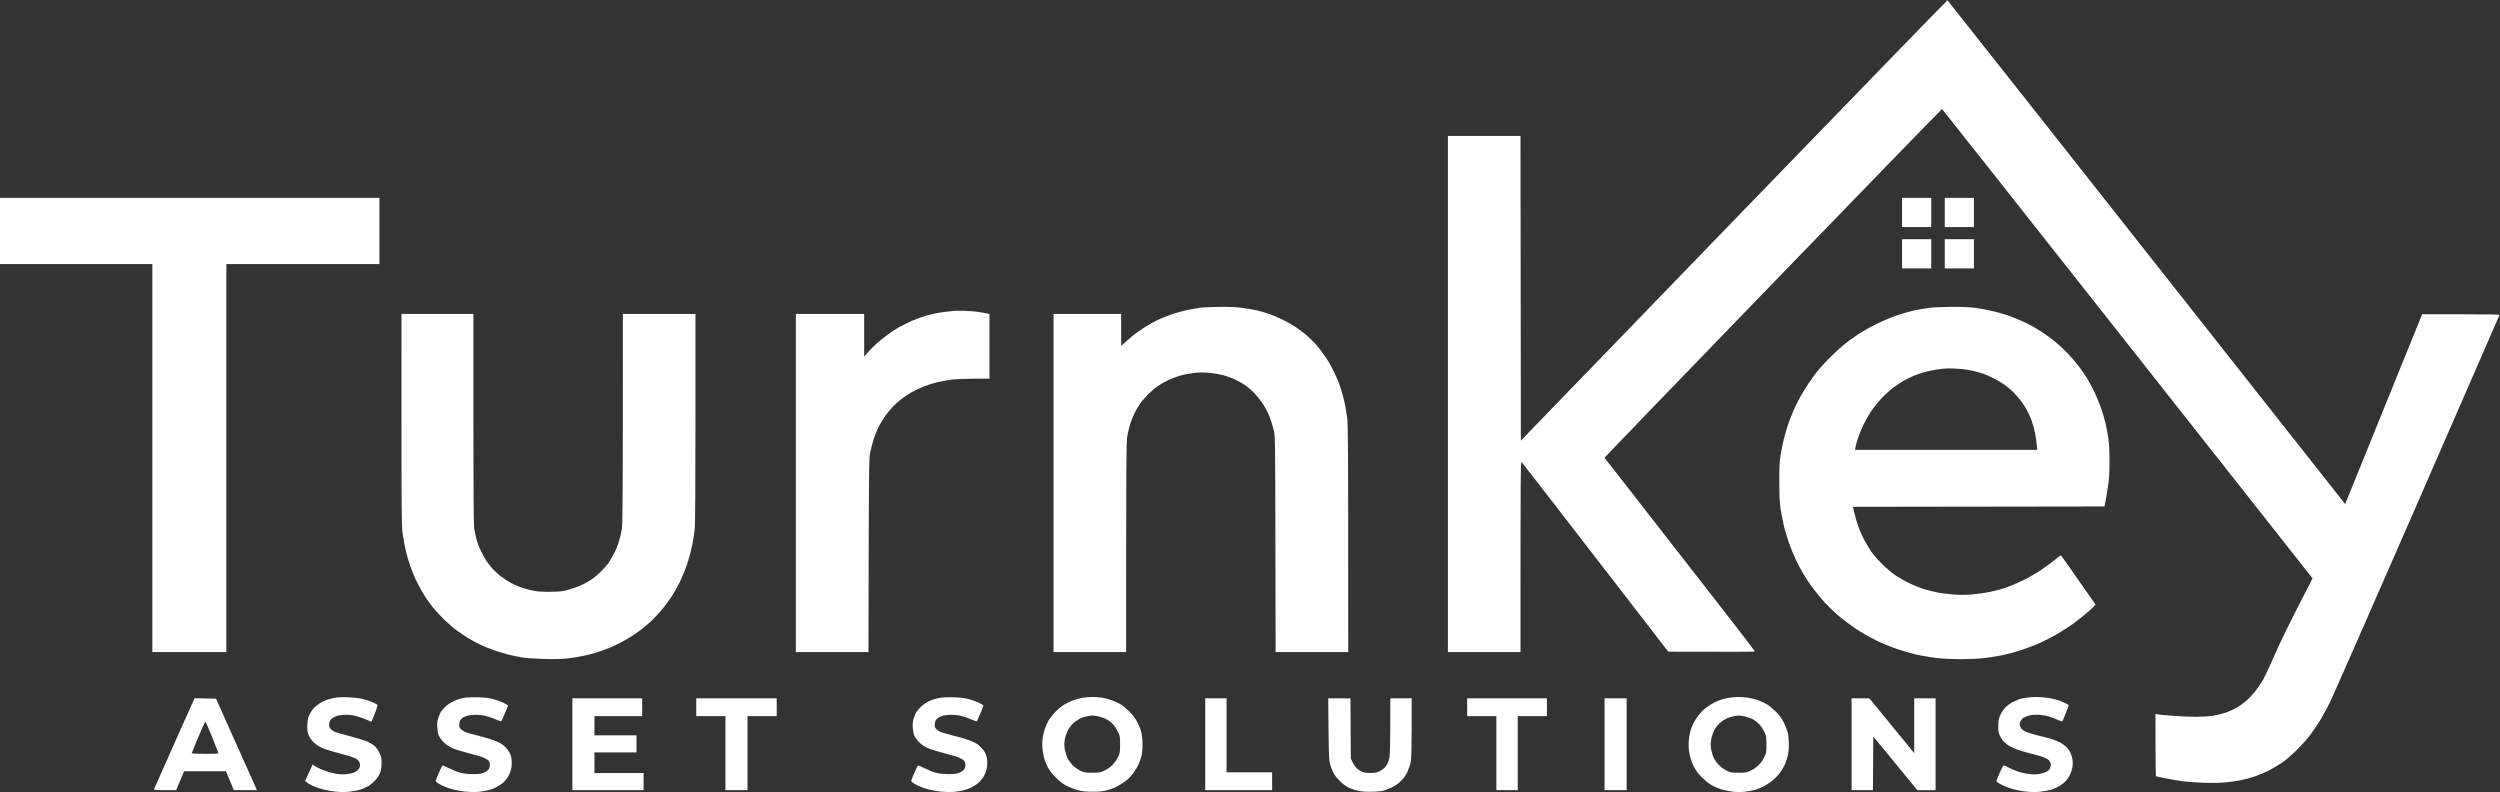 <svg xmlns="http://www.w3.org/2000/svg" viewBox="0 0 3512 1113" width="3512" height="1113"><rect x="0" y="0" width="3512" height="1113" fill="#333333" stroke="none"/><title>TurnkeyaLogo</title><style>		.s0 { fill: #ffffff } 	</style><path id="Path 0" fill-rule="evenodd" class="s0" d="m2735.8 0.4c0.4 0.2 126.3 159.5 558.7 707.7l108.1-266.6h54.4c35.8 0 54.4 0.3 54.3 1-0.1 0.5-52.6 120.9-116.6 267.5-64 146.6-119 271.6-122.1 277.8-3.1 6.1-8.5 16-12 21.9-3.5 6-9.8 15.5-14.1 21.3-4.3 5.8-13.2 15.9-19.9 22.5-6.7 6.6-16.1 14.8-21.1 18.1-5 3.4-13.5 8.4-19 11.2-5.5 2.7-14.3 6.4-19.5 8.1-5.2 1.8-13.8 4.1-19 5.1-5.2 1.1-14.9 2.5-21.5 3.1-7.4 0.7-18.9 0.9-30 0.6-9.9-0.4-23.4-1.3-30-2.2-6.6-0.9-17.6-2.7-24.5-4.1-6.9-1.4-12.8-2.8-13.3-3-0.4-0.2-0.7-20-0.7-87.4l2.2 0.5c1.3 0.3 11.1 1.2 21.8 2 10.7 0.8 25.8 1.5 33.5 1.5 7.8 0 18.2-0.7 23.5-1.5 5.2-0.9 13.1-2.8 17.5-4.3 4.4-1.5 11.5-4.8 15.8-7.2 4.3-2.5 10.9-7.2 14.5-10.6 3.7-3.3 9.2-9.4 12.3-13.5 3.1-4.1 7.7-11 10.3-15.4 2.5-4.4 9.9-20.4 16.5-35.5 7-16.1 20.4-43.9 52.8-106.5l-259.9-329.5c-142.9-181.2-260.2-329.6-260.6-329.8-0.4-0.2-107.2 109.9-237.5 244.5-130.2 134.6-236.7 245-236.7 245.3 0.1 0.3 47.8 61.5 106 136 58.3 74.5 105.7 135.8 105.2 136.2-0.4 0.4-27.9 0.7-121.6 0.3l-102.1-132.2c-56.1-72.7-102.8-133-103.8-134-1.6-1.7-1.7 4.2-1.7 266.7h-102v-725h102l0.5 428 299.3-309.5c164.7-170.2 299.7-309.4 300-309.1zm-2735.8 277.6h533v93h-215v545h-104v-545h-214zm2672 0h41v41h-41zm60 0h41v41h-41zm-60 58h41v41h-41zm60 0h41v41h-41zm-1017.3 95.1c12.5-0.1 23.4 0.4 31 1.5 6.5 0.8 15.4 2.4 19.8 3.4 4.4 1 11.6 3.1 16 4.5 4.4 1.5 12.9 5 19 7.9 6.1 2.9 14.8 7.8 19.5 10.9 4.7 3.1 11.8 8.5 15.7 11.9 4 3.5 10.2 9.7 13.9 13.8 3.6 4.1 9.4 11.8 12.9 17 3.5 5.2 8.8 14.7 11.9 21 3 6.3 6.9 15.8 8.6 21 1.7 5.2 4.2 14.2 5.5 20 1.3 5.8 3.1 16.1 4 23 1.3 10.8 1.5 34.1 1.5 329h-102l-0.3-151.8c-0.3-150.3-0.3-151.8-2.4-160.2-1.1-4.7-3.6-12.6-5.4-17.5-1.9-5-5.9-13-8.9-17.8-3-4.9-8.8-12.2-12.8-16.3-3.9-4.1-10-9.3-13.5-11.6-3.4-2.3-9.8-5.9-14.2-7.9-4.4-2.1-11.6-4.7-16-5.8-4.4-1.2-12.7-2.6-18.5-3.2-7.8-0.9-13.3-0.9-21.5-0.1-6.1 0.7-15.1 2.3-20 3.7-4.9 1.4-12.6 4.3-17 6.3-4.4 2.1-10.9 5.8-14.5 8.2-3.6 2.4-9.9 7.8-14.1 11.9-4.1 4.2-9.4 10.3-11.6 13.6-2.2 3.3-5.4 8.8-7.2 12.2-1.7 3.5-4.4 10.2-6.1 15-1.6 4.9-3.6 13.3-4.5 18.8-1.3 8.6-1.5 30.3-1.5 302.5h-102v-475h95v45l6.2-5.7c3.5-3.1 8.5-7.4 11.3-9.6 2.7-2.2 9.3-6.8 14.5-10.3 5.2-3.4 13.8-8.3 19-10.8 5.2-2.4 14.2-6.1 20-8.1 5.8-1.9 15.9-4.7 22.5-6.1 6.6-1.3 15.4-2.8 19.5-3.3 4.1-0.5 16.2-0.9 26.7-1zm1026.5 0c14.4-0.1 25.8 0.4 33.5 1.4 6.5 0.9 17 2.7 23.3 4.2 6.3 1.4 16.7 4.3 23 6.5 6.3 2.1 17.1 6.6 24 9.9 6.9 3.3 17 9 22.5 12.6 5.5 3.6 14.1 9.8 19 13.8 4.9 4 13.1 11.5 18 16.6 4.9 5.2 12.2 13.7 16.1 18.9 3.9 5.2 9.2 12.9 11.7 17 2.5 4.1 7 12.7 10.1 19 3 6.3 7.2 16.7 9.4 23 2.2 6.3 4.9 15.6 6 20.5 1.2 4.9 2.9 14.2 3.9 20.5 1.2 8.3 1.7 17.5 1.7 33 0 17.3-0.4 24.4-2.3 36.5-1.2 8.2-2.8 17.7-4.7 27l-353.4 0.5 1.9 8.2c1 4.6 3.3 12.6 5.1 17.8 1.7 5.2 5.6 14.2 8.6 20 3 5.8 8.1 14 11.2 18.4 3.1 4.3 10.2 12.2 15.7 17.5 5.5 5.3 13.6 12 18 14.9 4.4 2.9 12.5 7.5 18 10.2 5.5 2.7 14.3 6.3 19.5 8 5.2 1.7 13.8 3.9 19 5 5.2 1.1 15.8 2.4 23.5 3.1 10.4 0.8 17.4 0.8 27 0 7.1-0.6 18.4-2.2 25-3.6 6.6-1.3 16.7-4 22.5-6 5.8-2 16.4-6.5 23.5-10 7.1-3.4 18.4-9.9 25-14.3 6.6-4.4 15.6-11 20-14.6 4.4-3.7 8.3-6.5 8.7-6.4 0.4 0.2 11.6 15.8 48.7 69.3l-3.2 3.3c-1.8 1.9-7.4 6.8-12.5 11-5.1 4.2-13 10.3-17.5 13.6-4.5 3.2-13.6 9-20.2 12.9-6.6 3.9-17.4 9.6-24 12.6-6.6 2.9-18.5 7.5-26.5 10.2-8 2.6-20.1 5.9-27 7.3-6.9 1.4-18.4 3.2-25.5 4.1-7.5 0.9-21.5 1.5-33 1.5-11.5 0-25.5-0.6-33-1.5-7.2-0.9-18.6-2.7-25.5-4.1-6.9-1.4-19.9-5-29-8-9.9-3.3-22.5-8.4-31.5-12.8-8.3-4.1-21.1-11.4-28.5-16.4-7.4-4.9-18.4-13.2-24.5-18.4-6.1-5.2-14.9-13.8-19.8-19.1-4.8-5.3-12.1-14.3-16.3-20-4.2-5.6-10.2-14.5-13.2-19.7-3.1-5.2-7.9-14.4-10.8-20.5-2.9-6.1-7.2-16.8-9.7-24-2.5-7.2-5.6-18.2-7.1-24.5-1.4-6.3-3.3-16.4-4.3-22.5-1.2-8.1-1.7-17.9-1.7-37-0.1-20.5 0.3-28.4 1.7-37.5 1-6.3 2.9-16 4.2-21.5 1.3-5.5 4-14.9 6-21 2.1-6.1 5.6-15.3 7.9-20.5 2.3-5.2 6.4-13.6 9.1-18.5 2.7-4.9 8.2-13.9 12.3-20 4.1-6.1 10.2-14.4 13.5-18.5 3.3-4.1 11.3-12.7 17.7-19 6.3-6.3 15.3-14.4 19.8-18 4.6-3.6 12.9-9.6 18.5-13.3 5.6-3.8 17.4-10.4 26.2-14.7 8.8-4.4 22.1-9.9 29.5-12.4 7.4-2.4 18-5.4 23.5-6.6 5.5-1.1 14.5-2.7 20-3.4 5.6-0.8 19.6-1.4 31.7-1.5zm-32.7 90.4c-6.1 1.4-14.8 4.2-19.5 6.2-4.7 1.9-11.4 5.2-15 7.3-3.6 2.1-10.1 6.5-14.5 9.7-4.4 3.3-11.8 10-16.4 14.9-4.6 4.9-11.2 13.2-14.7 18.4-3.4 5.2-8.3 13.8-10.8 19-2.5 5.2-5.8 13.6-7.5 18.5-1.6 4.9-3.2 10.7-3.5 12.7l-0.6 3.8h256c-0.9-10.5-2.1-17.9-3.1-23.3-1-5.3-3.3-13.4-4.9-18-1.7-4.5-4.7-11.1-6.6-14.7-2-3.6-6-9.7-8.9-13.5-2.9-3.8-7.7-9.3-10.7-12.1-2.9-2.8-8-7-11.3-9.5-3.3-2.4-10.1-6.5-15-9-4.9-2.6-11.9-5.6-15.5-6.9-3.6-1.2-10.1-3-14.5-4.1-4.4-1-11.1-2.1-15-2.4-3.9-0.3-9.5-0.7-12.5-0.9-3-0.2-9.8 0-15 0.4-5.2 0.5-14.4 2-20.5 3.5zm-1352-84.8c6.1 0.3 13.9 0.9 17.5 1.4 3.6 0.6 8.6 1.4 16 2.9v91h-21.8c-12.7 0-26 0.6-32.2 1.4-5.8 0.8-14.6 2.4-19.5 3.6-4.9 1.1-13.5 3.9-19 6-5.5 2.2-13.6 6.1-18 8.7-4.4 2.6-11 7.1-14.5 9.9-3.6 2.8-8.9 7.8-11.9 11-3 3.3-7.3 8.6-9.6 11.9-2.4 3.3-6.1 9.4-8.4 13.5-2.2 4.1-5.6 12.2-7.5 18-1.9 5.8-4.2 14.8-5.2 20-1.7 8.8-1.9 19.3-2.4 280h-102v-475h96v60l5.9-6.8c3.3-3.7 8.8-9.2 12.3-12.2 3.4-3 9.9-8.2 14.3-11.5 4.4-3.4 11.8-8.2 16.5-10.9 4.7-2.6 13.2-6.8 19-9.3 5.8-2.4 15.2-5.8 21-7.4 5.8-1.6 15.2-3.6 21-4.3 5.8-0.8 13-1.6 16-1.9 3-0.2 10.4-0.2 16.5 0zm-792.5 4.3h101v146.8c0 91.8 0.4 149.3 1 153.7 0.6 3.8 2 10.6 3.1 15 1.1 4.4 3.9 12.1 6.3 17 2.3 4.9 5.7 11.2 7.6 14 1.8 2.7 5.6 7.6 8.4 10.9 2.8 3.2 8.7 8.6 13.1 11.9 4.4 3.3 11.1 7.5 15 9.5 3.8 1.9 9.9 4.5 13.5 5.7 3.6 1.2 10.3 3.1 15 4.1 5.9 1.2 12.9 1.8 23 1.8 8 0 17.2-0.5 20.5-1.2 3.3-0.7 9.6-2.5 14-3.9 4.4-1.4 10.7-3.9 14-5.6 3.3-1.6 8.7-4.8 12-7 3.3-2.2 9.2-7.2 13.1-11.1 3.9-3.9 8.9-9.8 11.1-13.1 2.2-3.3 5.6-9.2 7.5-13 2-3.8 4.8-10.8 6.2-15.5 1.5-4.7 3.4-12.8 4.2-18 1.1-7.9 1.4-34 1.4-302h102v145.8c0 94.6-0.4 149.4-1 156.2-0.6 5.8-2.2 16.1-3.6 23-1.4 6.9-4.5 18.6-7 26-2.4 7.4-7.1 18.9-10.3 25.5-3.3 6.6-8.9 16.5-12.6 22-3.7 5.5-9.9 13.8-13.9 18.4-3.9 4.6-10.3 11.3-14.1 14.9-3.9 3.5-10.6 9.2-15 12.6-4.4 3.3-12.7 8.9-18.5 12.3-5.8 3.5-15.4 8.4-21.5 11-6.1 2.6-15.1 5.9-20 7.5-4.9 1.6-14.2 3.9-20.5 5.3-6.3 1.3-16.7 2.9-23 3.6-7.2 0.7-19.3 1-32.5 0.6-12.3-0.3-25-1.2-30.5-2.2-5.2-0.9-13.8-2.7-19-4-5.2-1.3-14-4-19.5-5.9-5.5-1.9-13.6-5.1-18-7.1-4.4-2-12.1-6-17-9-5-2.9-12.8-8.1-17.5-11.6-4.7-3.4-12.7-10.4-17.9-15.3-5.1-5-12.1-12.5-15.4-16.6-3.3-4.1-8.5-11.3-11.6-16-3-4.7-8.1-13.7-11.2-20-3.2-6.3-7.5-16.7-9.7-23-2.2-6.3-5.1-16.7-6.5-23-1.5-6.3-3.3-16.8-4.2-23.3-1.3-10.1-1.5-32.3-1.5-159.7zm-75 538.5c7.5 0.3 15.7 1.2 20.5 2.4 4.4 1.1 10.5 3.1 13.5 4.4 3 1.4 6.1 2.9 6.8 3.4 1 0.6 0.3 3.4-3.2 12.5-2.6 6.5-4.7 11.8-4.9 11.8-0.1 0-3.1-1.3-6.7-3-3.6-1.6-10.3-3.9-15-5.1-6.6-1.7-10.4-2.1-17-1.7-5.8 0.4-9.8 1.2-12.5 2.6-2.2 1.1-4.8 2.8-5.8 3.8-0.9 1.1-2 3.7-2.3 5.9-0.5 3.1-0.1 4.6 1.5 6.7 1.2 1.6 3.6 3.5 5.3 4.4 1.8 0.9 11.8 3.9 22.3 6.6 10.4 2.7 21.7 6.2 25 7.8 3.3 1.6 7.6 4.2 9.5 5.8 1.9 1.5 5 5.7 6.8 9.3 2.9 5.7 3.2 7.3 3.2 14.6 0 5.7-0.6 10-1.9 13.5-1.1 2.9-4 7.5-6.4 10.3-2.4 2.7-6.6 6.4-9.3 8.2-2.7 1.7-7.7 4.1-11.2 5.2-3.4 1.2-10.6 2.6-16 3.2-6.8 0.7-12.7 0.7-19.7 0-5.5-0.6-13.6-2-18-3.2-4.4-1.1-10.7-3.3-14-4.8-3.3-1.6-7.1-3.7-11-6.9l3.9-8.3c2.1-4.6 4.5-9.9 6.6-14.9l4.7 3c2.7 1.6 8.4 4.2 12.8 5.8 4.4 1.6 11.4 3.5 15.5 4.2 4.3 0.7 10.4 1 14.2 0.6 3.8-0.3 8.5-1.3 10.5-2.2 2.1-0.8 4.8-2.5 6.1-3.7 1.2-1.2 2.5-3.5 2.8-5.2 0.3-1.7 0-4.3-0.8-5.9-0.7-1.6-3.1-3.9-5.3-5.2-2.2-1.3-12.1-4.4-22-6.9-9.9-2.5-21.2-6-25-7.8-3.9-1.8-9-5.1-11.3-7.3-2.4-2.1-5.5-6.4-7-9.4-2.2-4.7-2.6-6.8-2.5-14 0-6 0.7-10.1 2.1-14 1.2-3 3.8-7.5 6-10 2.1-2.5 6.1-5.9 8.8-7.7 2.7-1.8 6.9-3.9 9.4-4.8 2.5-0.9 7.6-2.3 11.5-3.1q7-1.4 19.5-0.9zm183 0c8.3 0.3 15.2 1.1 20.5 2.5 4.4 1.1 11.1 3.5 14.8 5.3 3.7 1.8 6.6 3.6 6.3 4.2-0.2 0.6-2.1 5.1-4.1 10-2.1 4.9-4.1 9.8-4.6 10.7-0.8 1.7-1.5 1.5-8.7-1.7-4.2-1.9-11.1-4.2-15.2-5.1-4.7-1-10.5-1.4-15.5-1.2-5.5 0.3-9.5 1.1-12.8 2.6-3 1.4-5.2 3.3-6.2 5.2-0.8 1.7-1.5 4.6-1.5 6.5 0 2.2 0.8 4.3 2 5.5 1.1 1.1 3.7 2.8 5.7 3.9 2.1 1 11.4 3.8 20.8 6.1 10.1 2.5 20.2 5.7 25 7.9 6.1 2.8 9.2 5.1 12.8 9.2 3.4 3.8 5.3 7.1 6.4 10.9 1 3.5 1.4 8 1.1 12.5-0.3 5.2-1.2 8.7-3.5 13.5-1.8 3.8-5 8.2-7.7 10.7-2.5 2.4-7.3 5.6-10.6 7.3-3.3 1.7-8.8 3.6-12.3 4.4-3.4 0.8-9.6 1.7-13.7 2.1-4.1 0.3-12.2 0.1-18-0.5-5.8-0.7-14.3-2.3-19-3.7-4.7-1.3-11.6-4.1-15.3-6.1-3.9-2.1-6.8-4.3-6.7-5.2 0-0.8 2.1-6 4.6-11.5 2.5-5.5 4.7-10.1 5-10.3 0.2-0.1 4.6 1.8 9.6 4.2 5.1 2.5 12.2 5.3 15.8 6.2 4.2 1.2 10.3 1.8 17.5 1.8 9.3 0 11.7-0.3 15.7-2.2 2.7-1.2 5.5-3.2 6.3-4.5 0.9-1.2 1.6-4 1.6-6.2 0-2.5-0.7-4.7-1.8-5.9-1-1-3.6-2.7-5.8-3.8-2.2-1.1-11.4-4-20.5-6.3-9.1-2.4-18.9-5.3-21.8-6.4-2.8-1.2-6.9-3.2-9-4.5-2-1.2-5.5-4.3-7.6-6.7-2.2-2.4-4.6-6-5.4-7.9-0.8-1.9-1.6-6.7-1.9-10.5-0.4-5-0.1-8.8 1.1-13 1-3.3 2.8-7.6 4-9.5 1.3-1.9 4.1-5.2 6.2-7.3 2.1-2 6.4-5 9.4-6.6 3-1.6 7.5-3.5 10-4.1 2.5-0.7 6.7-1.6 9.5-2.1 2.7-0.4 10.6-0.6 17.5-0.4zm668 0c8.3 0.3 15.2 1.1 20.5 2.5 4.4 1.1 11.1 3.5 14.8 5.3 3.7 1.8 6.6 3.6 6.3 4.2-0.2 0.6-2.1 5.1-4.1 10-2.1 4.9-4.1 9.8-4.6 10.7-0.8 1.7-1.5 1.5-8.7-1.7-4.2-1.9-11.1-4.2-15.2-5.1-4.7-1-10.5-1.4-15.5-1.2-5.5 0.3-9.5 1.1-12.8 2.6-3 1.4-5.2 3.3-6.2 5.2-0.8 1.7-1.5 4.6-1.5 6.5 0 2.2 0.8 4.3 2 5.5 1.1 1.1 3.7 2.8 5.7 3.9 2.1 1 11.4 3.8 20.8 6.1 10.1 2.5 20.2 5.7 25 7.9 6.1 2.8 9.2 5.1 12.8 9.2 3.4 3.8 5.3 7.1 6.4 10.9 1 3.5 1.4 8 1.1 12.5-0.3 5.2-1.2 8.7-3.5 13.5-1.8 3.8-5 8.2-7.7 10.7-2.5 2.4-7.3 5.6-10.6 7.3-3.3 1.7-8.8 3.6-12.3 4.4-3.4 0.8-9.6 1.7-13.7 2.1-4.1 0.3-12.2 0.1-18-0.5-5.8-0.7-14.3-2.3-19-3.7-4.7-1.3-11.6-4.1-15.3-6.1-3.9-2.1-6.8-4.3-6.7-5.2 0-0.8 2.1-6 4.6-11.5 2.5-5.5 4.7-10.1 5-10.3 0.2-0.1 4.6 1.8 9.6 4.2 5.1 2.5 12.2 5.3 15.8 6.2 4.2 1.2 10.3 1.8 17.5 1.8 9.3 0 11.7-0.3 15.7-2.2 2.7-1.2 5.5-3.2 6.3-4.5 0.9-1.2 1.6-4 1.6-6.2 0-2.5-0.7-4.7-1.8-5.9-1-1-3.6-2.7-5.8-3.8-2.2-1.1-11.4-4-20.5-6.3-9.1-2.4-18.9-5.3-21.8-6.4-2.8-1.2-6.9-3.2-9-4.5-2-1.2-5.5-4.3-7.6-6.7-2.2-2.4-4.6-6-5.4-7.9-0.8-1.9-1.6-6.7-1.9-10.5-0.4-5-0.1-8.7 1.2-13 1-3.3 2.7-7.6 4-9.5 1.2-1.9 4.3-5.4 6.9-7.8 2.5-2.3 6.7-5.3 9.3-6.6 2.7-1.3 6.8-2.9 9.3-3.6 2.5-0.7 6.7-1.6 9.5-2.1 2.7-0.4 10.6-0.6 17.5-0.4zm194-0.4c4.1 0 10.4 0.4 14 1 3.6 0.5 9.6 2.1 13.5 3.5 3.8 1.3 9.5 3.9 12.5 5.7 3 1.7 8.6 6.4 12.5 10.2 4.9 4.9 8.3 9.5 11.2 15 2.3 4.4 4.9 10.9 5.7 14.5 0.9 3.7 1.6 11.1 1.6 17 0 6.3-0.6 12.9-1.5 16.5-0.9 3.3-2.8 8.7-4.4 12-1.6 3.3-4.9 8.8-7.5 12.2-2.5 3.5-7.4 8.4-10.9 10.9-3.4 2.5-8.9 6-12.2 7.6-3.3 1.7-9.4 3.9-13.5 5-5.6 1.5-10.7 2-20 2-9.5 0-14.4-0.5-20.5-2.1-4.4-1.1-11.4-3.8-15.5-5.8-5.4-2.7-9.7-6-15.6-11.8-5.5-5.5-9.1-10.2-11.6-15-2-3.8-4.4-9.9-5.3-13.5-0.9-3.6-1.9-10.1-2.2-14.5-0.4-5.3 0-10.8 1.1-16.5 0.9-5 3.2-11.8 5.4-16.5 2.7-5.7 5.9-10.2 10.9-15.5 3.9-4.1 9.5-9 12.5-10.7 2.9-1.8 8.2-4.5 11.8-5.9 3.6-1.5 9.6-3.2 13.5-3.9 3.8-0.7 10.4-1.4 14.5-1.4zm-16 30c-3 1.4-7.7 4.5-10.3 6.9-2.8 2.6-6.1 7.1-7.8 10.5-1.6 3.3-3.5 8.9-4.1 12.5-0.8 4.8-0.8 8.3 0 13.5 0.7 3.8 2.4 9.5 3.9 12.5 1.5 3 4.7 7.5 7.2 10.1 2.6 2.5 7.3 5.8 10.6 7.5 5.5 2.7 6.8 2.9 17 2.9 10.4 0 11.4-0.2 17.5-3.2 4-1.9 8.4-5.1 11.2-8.2 2.7-2.8 6-7.7 7.5-10.9 2.6-5.2 2.8-6.7 2.8-17.2 0-10.5-0.2-12-2.8-17.5-1.6-3.3-4.3-7.8-6.2-10-1.8-2.2-5.7-5.5-8.6-7.2-3-1.8-8.5-3.9-12.4-4.8-3.9-0.8-7.9-1.4-9-1.4-1.1 0.1-4 0.5-6.5 0.9-2.5 0.4-7 1.8-10 3.1zm923.5-30c3.8 0 10.1 0.4 14 1 3.8 0.5 10.1 2.1 14 3.4 3.8 1.4 9.5 4 12.5 5.8 3 1.7 8.7 6.5 12.7 10.4 5.5 5.6 8.3 9.3 11.3 15.5 2.2 4.6 4.7 11 5.5 14.3 0.8 3.4 1.5 10.4 1.5 16 0 6.5-0.6 12.6-1.9 17.5-1 4.1-3 9.7-4.4 12.5-1.3 2.7-4.5 7.7-6.9 11-2.5 3.3-7.4 8.2-10.9 10.9-3.5 2.6-8.9 6.1-11.9 7.6-3 1.5-8 3.5-11 4.4-3 0.9-9.3 2.1-14 2.7-5.9 0.7-11.4 0.7-18 0-5.2-0.6-12.9-2.2-17-3.6-4.1-1.4-10-4-13-5.7-3-1.8-8.9-6.6-13.1-10.7-5.8-5.9-8.6-9.6-11.8-16.1-2.6-5.4-4.7-11.6-5.7-17-1.2-5.9-1.5-11.2-1.1-17.5 0.4-4.9 1.4-11.5 2.3-14.5 0.8-3 2.9-8.2 4.6-11.5 1.6-3.3 4.8-8.2 7.1-11 2.3-2.7 5.7-6.3 7.5-8 1.9-1.6 6.2-4.7 9.5-6.8 3.4-2.1 8.7-4.7 11.7-5.8 3-1.2 8.6-2.7 12.5-3.4 3.8-0.7 10.1-1.4 14-1.4zm-15.5 30c-3 1.4-7.5 4.3-10 6.6-2.5 2.2-5.9 6.7-7.7 9.9-1.8 3.4-3.7 8.9-4.4 12.9-1 5.4-1 8.6-0.1 14 0.7 3.8 2.3 9.4 3.7 12.2 1.4 2.9 4.7 7.5 7.5 10.3 2.7 2.7 7.6 6.2 10.7 7.7 5.2 2.5 6.9 2.8 16.8 2.8 9.9 0 11.6-0.3 16.7-2.8 3.2-1.5 8.1-4.8 10.9-7.5 3.1-2.9 6.3-7.2 8.2-11.2 3-6.1 3.2-7.1 3.2-18 0-10.7-0.2-11.9-3-18-1.7-3.6-4.9-8.3-7-10.5-2.2-2.3-6-5.3-8.5-6.8-2.5-1.4-7.7-3.3-11.5-4.2-3.9-0.8-7.9-1.4-9-1.4-1.1 0.1-4 0.5-6.5 0.9-2.5 0.4-7 1.8-10 3.1zm434.5-30c4.4 0 12.1 0.6 17 1.4 4.9 0.8 11.5 2.3 14.5 3.3 3 1.1 7.4 2.9 9.7 4.1 2.4 1.1 4.3 2.5 4.3 3.1 0 0.6-1.8 5.6-4.1 11.2-2.2 5.7-4.4 10.6-4.7 11.1-0.4 0.4-4.1-0.8-8.2-2.8-4.1-1.9-10.6-4.2-14.5-5-3.9-0.8-9.9-1.5-13.5-1.5-3.6 0-8.8 0.6-11.5 1.4-2.8 0.8-6.2 2.4-7.8 3.5-1.5 1.2-3.2 3.8-3.9 5.8-0.9 3.3-0.8 4.3 0.8 7.2 1.1 2.1 3.7 4.3 6.4 5.7 2.5 1.3 10.4 3.7 17.5 5.5 7.1 1.7 15.9 4 19.5 5.1 3.6 1.1 8.6 3.1 11.2 4.4 2.7 1.3 6.6 4.1 8.9 6.1 2.2 2.1 5.2 6 6.5 8.8 1.3 2.7 2.7 7.7 3 11 0.4 4.1 0.1 8-1 12.5-0.9 3.7-3.2 8.8-5.4 12-2.3 3.4-6 7.1-9.7 9.6-3.3 2.2-8.9 5-12.5 6.2-3.6 1.3-10.8 2.7-16 3.3-7 0.8-12.4 0.8-20.5-0.1-6.1-0.6-14.7-2.3-19.3-3.6-4.5-1.3-10.8-3.7-14-5.3-3.1-1.6-6.5-3.5-7.5-4.3-1.7-1.2-1.5-1.9 2.9-11.8 2.6-5.8 5-10.9 5.5-11.5 0.5-0.6 3.7 0.5 8.6 3.2 4.3 2.3 11.2 5.1 15.3 6.2 4.1 1.2 10.9 2.4 15 2.7 4.5 0.4 9.7 0.2 13-0.5 3-0.7 7-2 8.9-2.9 1.9-0.9 4-2.9 4.7-4.5 0.8-1.5 1.4-3.9 1.4-5.5 0.1-1.5-0.8-3.8-1.8-5.2-1-1.4-4.1-3.5-6.8-4.7-2.7-1.2-9.8-3.4-15.9-4.8-6.1-1.4-15.3-4-20.5-5.8-5.2-1.7-12-4.8-15-6.8-3-2-7-5.8-8.8-8.5-1.8-2.7-3.8-6.7-4.3-8.9-0.6-2.2-0.9-7.6-0.7-12 0.3-6 1.1-9.5 3.1-13.8 1.5-3.1 4.7-7.7 7.2-10.2 2.5-2.5 7.1-5.8 10.2-7.4 3.2-1.5 7.4-3.3 9.3-4 1.9-0.6 6.2-1.5 9.5-2 3.3-0.5 9.6-0.9 14-1zm-2587.2 1.8l30.2 0.6 25.7 57.5c14.1 31.6 27.1 60.5 31.8 71h-32.5l-11.1-26.5h-58.8l-11.1 26.5h-15.8c-12.1 0-15.6-0.3-15.3-1.3 0.2-0.6 13.1-29.7 28.6-64.5zm-4 77.2c-0.1 0.5 7.9 0.9 18.8 0.9 14.7 0 18.9-0.3 18.6-1.3-0.2-0.7-4.2-10.8-8.8-22.5-4.6-11.7-8.9-21.2-9.4-21.2-0.6 0-5.1 9.7-10 21.6-4.9 11.8-9 22-9.2 22.5zm534.8-77.1h98v25h-67v27h59v24h-59v29h69v24h-100zm174 0h113v25h-41v104h-31v-104h-41zm715 0h30v104h64v25h-94zm172.8 0h31.2l0.5 84.5 2.5 5.4c1.3 3 4.3 7 6.6 9 2.2 2 5.8 4.1 8 4.8 2.1 0.7 7 1.2 10.9 1.2 4.9 0 8.3-0.6 11.5-2 2.4-1.1 5.8-3.3 7.3-4.7 1.6-1.5 3.7-4.3 4.6-6.2 1-1.9 2.3-5.9 2.9-8.8 0.8-3.3 1.2-19.2 1.2-83.2h30v41.7c-0.1 31.1-0.4 43.4-1.4 48.3-0.8 3.6-2.8 9.5-4.5 13.2-2 4.3-5.2 8.9-8.9 12.6-3.9 4-8.1 7-13.2 9.4-4.2 2-10.2 4.2-13.5 4.9-3.3 0.7-11.2 1.2-17.5 1.2-7.5 0-13.8-0.7-18-1.8-3.6-0.9-9-2.9-12-4.3-3.2-1.5-8.4-5.5-12.1-9.2-3.8-3.8-7.7-8.8-9.2-12-1.5-3-3.4-8.2-4.4-11.5-1.4-5.2-1.7-12.3-2.1-49.3zm195.2 0h112v25h-41v104h-30v-104h-41zm193 0h31v129h-31zm347 0h25l63 77v-77h30v129l-25.5 0.1-62-75.4-0.5 75.3h-30z"></path></svg>